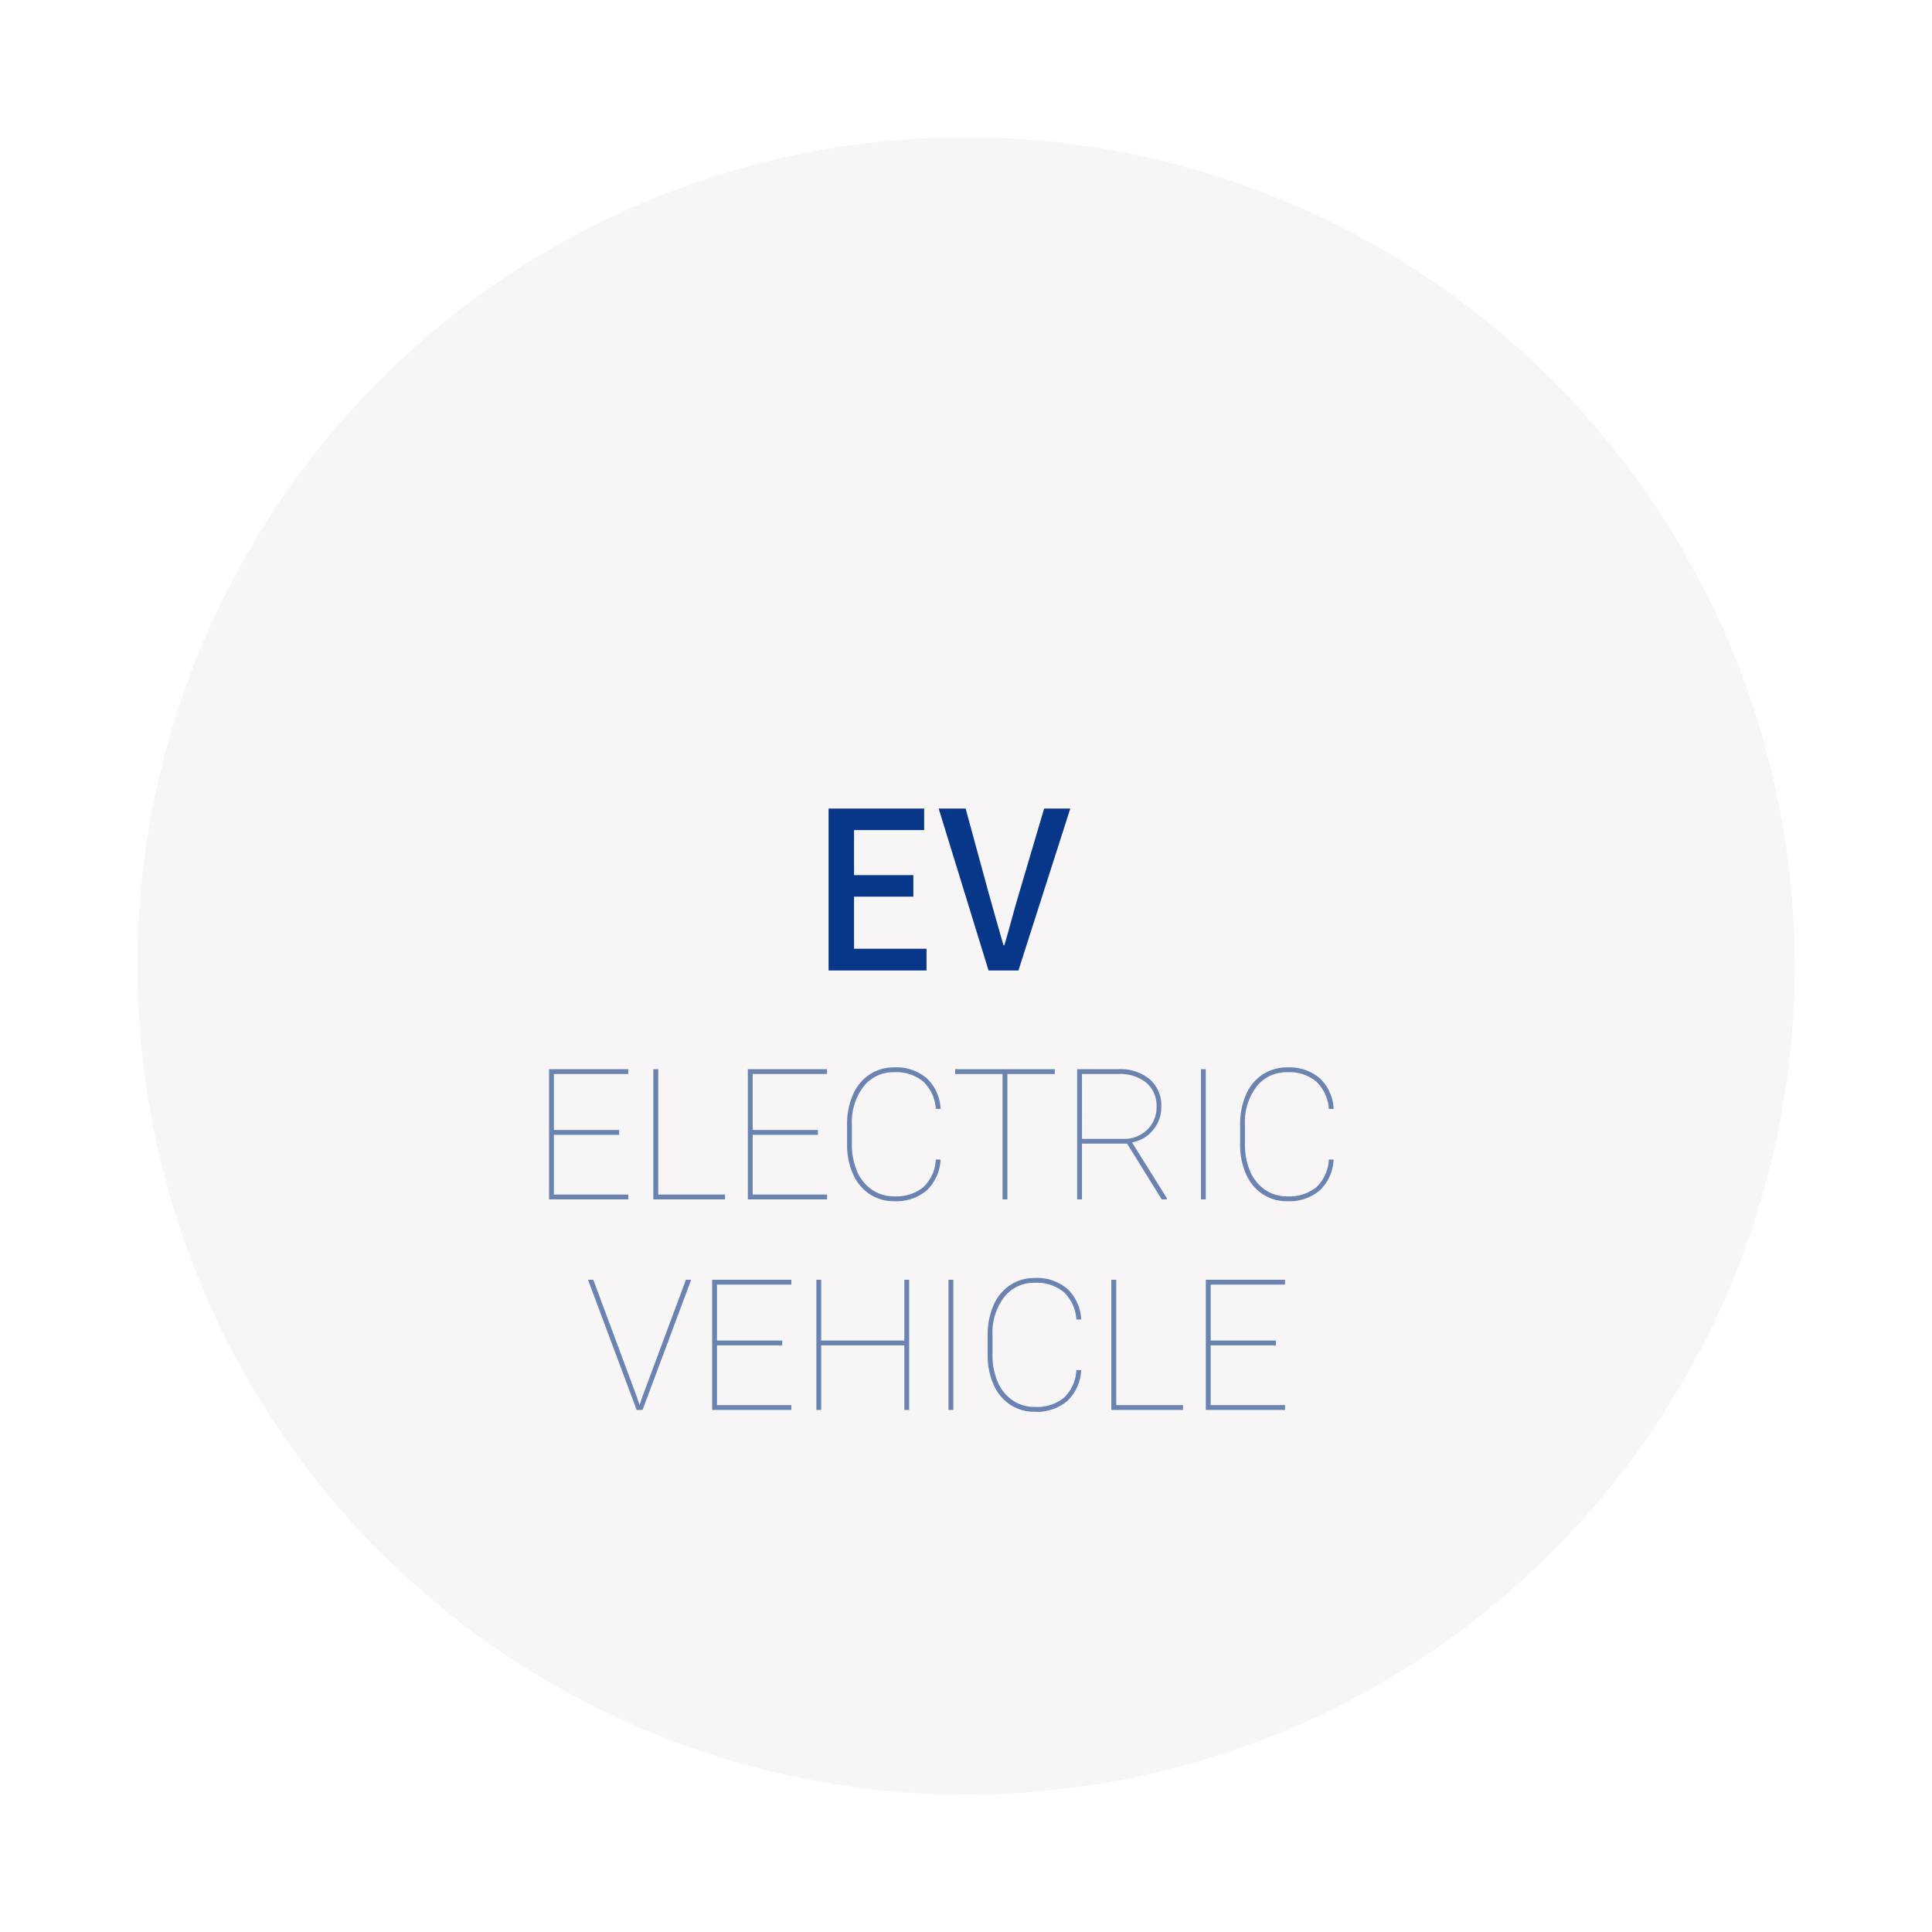 <svg xmlns="http://www.w3.org/2000/svg" xmlns:xlink="http://www.w3.org/1999/xlink" width="211.021" height="211.021" viewBox="0 0 211.021 211.021">
  <defs>
    <linearGradient id="linear-gradient" x1="-0.143" y1="1.167" x2="-0.14" y2="1.167" gradientUnits="objectBoundingBox">
      <stop offset="0" stop-color="#fff"/>
      <stop offset="1" stop-color="#f7f5f5"/>
    </linearGradient>
    <filter id="パス_30297" x="0" y="0" width="211.021" height="211.021" filterUnits="userSpaceOnUse">
      <feOffset dx="3" dy="3" input="SourceAlpha"/>
      <feGaussianBlur stdDeviation="5" result="blur"/>
      <feFlood flood-opacity="0.4"/>
      <feComposite operator="in" in2="blur"/>
      <feComposite in="SourceGraphic"/>
    </filter>
  </defs>
  <g id="グループ_17058" data-name="グループ 17058" transform="translate(-830.845 -956.34)">
    <g transform="matrix(1, 0, 0, 1, 830.85, 956.34)" filter="url(#パス_30297)">
      <path id="パス_30297-2" data-name="パス 30297" d="M75.319,165.2A90.511,90.511,0,1,0,165.83,74.685,90.511,90.511,0,0,0,75.319,165.2" transform="translate(-63.32 -62.69)" fill="url(#linear-gradient)"/>
    </g>
    <path id="パス_30714" data-name="パス 30714" d="M68.5,28H79.2V25.624h-7.92V19.936h6.48V17.584h-6.48v-4.92H78.94V10.312H68.5Zm17.472,0h3.264L94.9,10.312H92.044L89.332,19.48c-.624,2.04-1.008,3.7-1.632,5.76h-.1c-.6-2.064-1.056-3.72-1.632-5.76l-2.5-9.168H80.524Z" transform="translate(852.846 1034.34)" fill="#083789"/>
    <path id="パス_30715" data-name="パス 30715" d="M-34.883-7.051h-7.129V-.527h8.125V0h-8.652V-14.219h8.652v.527h-8.125v6.113h7.129Zm4.268,6.523h7.295V0h-7.832V-14.219h.537Zm17.441-6.523H-20.3V-.527h8.125V0H-20.83V-14.219h8.652v.527H-20.3v6.113h7.129Zm13.4,2.7A4.959,4.959,0,0,1-1.289-.981,5.12,5.12,0,0,1-4.844.2,4.771,4.771,0,0,1-7.524-.571,5.028,5.028,0,0,1-9.336-2.749,7.793,7.793,0,0,1-9.99-5.977v-2.2a7.928,7.928,0,0,1,.635-3.247,5.02,5.02,0,0,1,1.812-2.212,4.769,4.769,0,0,1,2.7-.781A5.141,5.141,0,0,1-1.3-13.242,4.908,4.908,0,0,1,.225-9.883H-.3A4.52,4.52,0,0,0-1.67-12.866a4.6,4.6,0,0,0-3.174-1.021,4.107,4.107,0,0,0-3.345,1.563A6.429,6.429,0,0,0-9.463-8.135v2.09A7.353,7.353,0,0,0-8.9-3.071,4.609,4.609,0,0,0-7.271-1.055a4.2,4.2,0,0,0,2.427.723A4.676,4.676,0,0,0-1.655-1.338,4.434,4.434,0,0,0-.3-4.355ZM12.7-13.691H7.52V0H6.992V-13.691H1.816v-.527H12.7Zm7.9,7.607H15.664V0h-.527V-14.219h4.531a5,5,0,0,1,3.4,1.1,3.774,3.774,0,0,1,1.265,3,3.863,3.863,0,0,1-.9,2.544,3.823,3.823,0,0,1-2.3,1.353l3.8,6.084V0h-.557Zm-4.932-.527h4.482a3.614,3.614,0,0,0,2.651-1,3.377,3.377,0,0,0,1.011-2.51,3.264,3.264,0,0,0-1.118-2.617,4.556,4.556,0,0,0-3.062-.957H15.664ZM29.189,0h-.527V-14.219h.527ZM43.154-4.355A4.959,4.959,0,0,1,41.641-.981,5.12,5.12,0,0,1,38.086.2a4.771,4.771,0,0,1-2.681-.767,5.028,5.028,0,0,1-1.812-2.178,7.793,7.793,0,0,1-.654-3.228v-2.2a7.928,7.928,0,0,1,.635-3.247,5.02,5.02,0,0,1,1.812-2.212,4.769,4.769,0,0,1,2.7-.781,5.141,5.141,0,0,1,3.545,1.172,4.908,4.908,0,0,1,1.523,3.359h-.527a4.52,4.52,0,0,0-1.367-2.983,4.6,4.6,0,0,0-3.174-1.021,4.107,4.107,0,0,0-3.345,1.563,6.429,6.429,0,0,0-1.274,4.189v2.09a7.353,7.353,0,0,0,.566,2.974,4.609,4.609,0,0,0,1.626,2.017,4.2,4.2,0,0,0,2.427.723,4.676,4.676,0,0,0,3.188-1.006,4.434,4.434,0,0,0,1.353-3.018ZM-32.935,21.613l.283.859.283-.859,4.775-12.832h.576L-32.329,23h-.645L-38.286,8.781h.576Zm15.859-5.664H-24.2v6.523h8.125V23h-8.652V8.781h8.652v.527H-24.2v6.113h7.129ZM-3.208,23h-.527V15.949h-9.082V23h-.527V8.781h.527v6.641h9.082V8.781h.527Zm4.824,0H1.089V8.781h.527Zm13.965-4.355a4.959,4.959,0,0,1-1.514,3.374A5.12,5.12,0,0,1,10.513,23.2a4.771,4.771,0,0,1-2.681-.767,5.028,5.028,0,0,1-1.812-2.178,7.793,7.793,0,0,1-.654-3.228v-2.2A7.928,7.928,0,0,1,6,11.579,5.02,5.02,0,0,1,7.813,9.367a4.769,4.769,0,0,1,2.7-.781,5.141,5.141,0,0,1,3.545,1.172,4.908,4.908,0,0,1,1.523,3.359h-.527a4.52,4.52,0,0,0-1.367-2.983,4.6,4.6,0,0,0-3.174-1.021,4.107,4.107,0,0,0-3.345,1.563,6.429,6.429,0,0,0-1.274,4.189v2.09a7.353,7.353,0,0,0,.566,2.974,4.609,4.609,0,0,0,1.626,2.017,4.2,4.2,0,0,0,2.427.723A4.676,4.676,0,0,0,13.7,21.662a4.434,4.434,0,0,0,1.353-3.018Zm3.828,3.828H26.7V23H18.872V8.781h.537Zm17.441-6.523H29.722v6.523h8.125V23H29.194V8.781h8.652v.527H29.722v6.113h7.129Z" transform="translate(933.356 1087.34)" fill="#0d3782" opacity="0.6"/>
  </g>
</svg>
